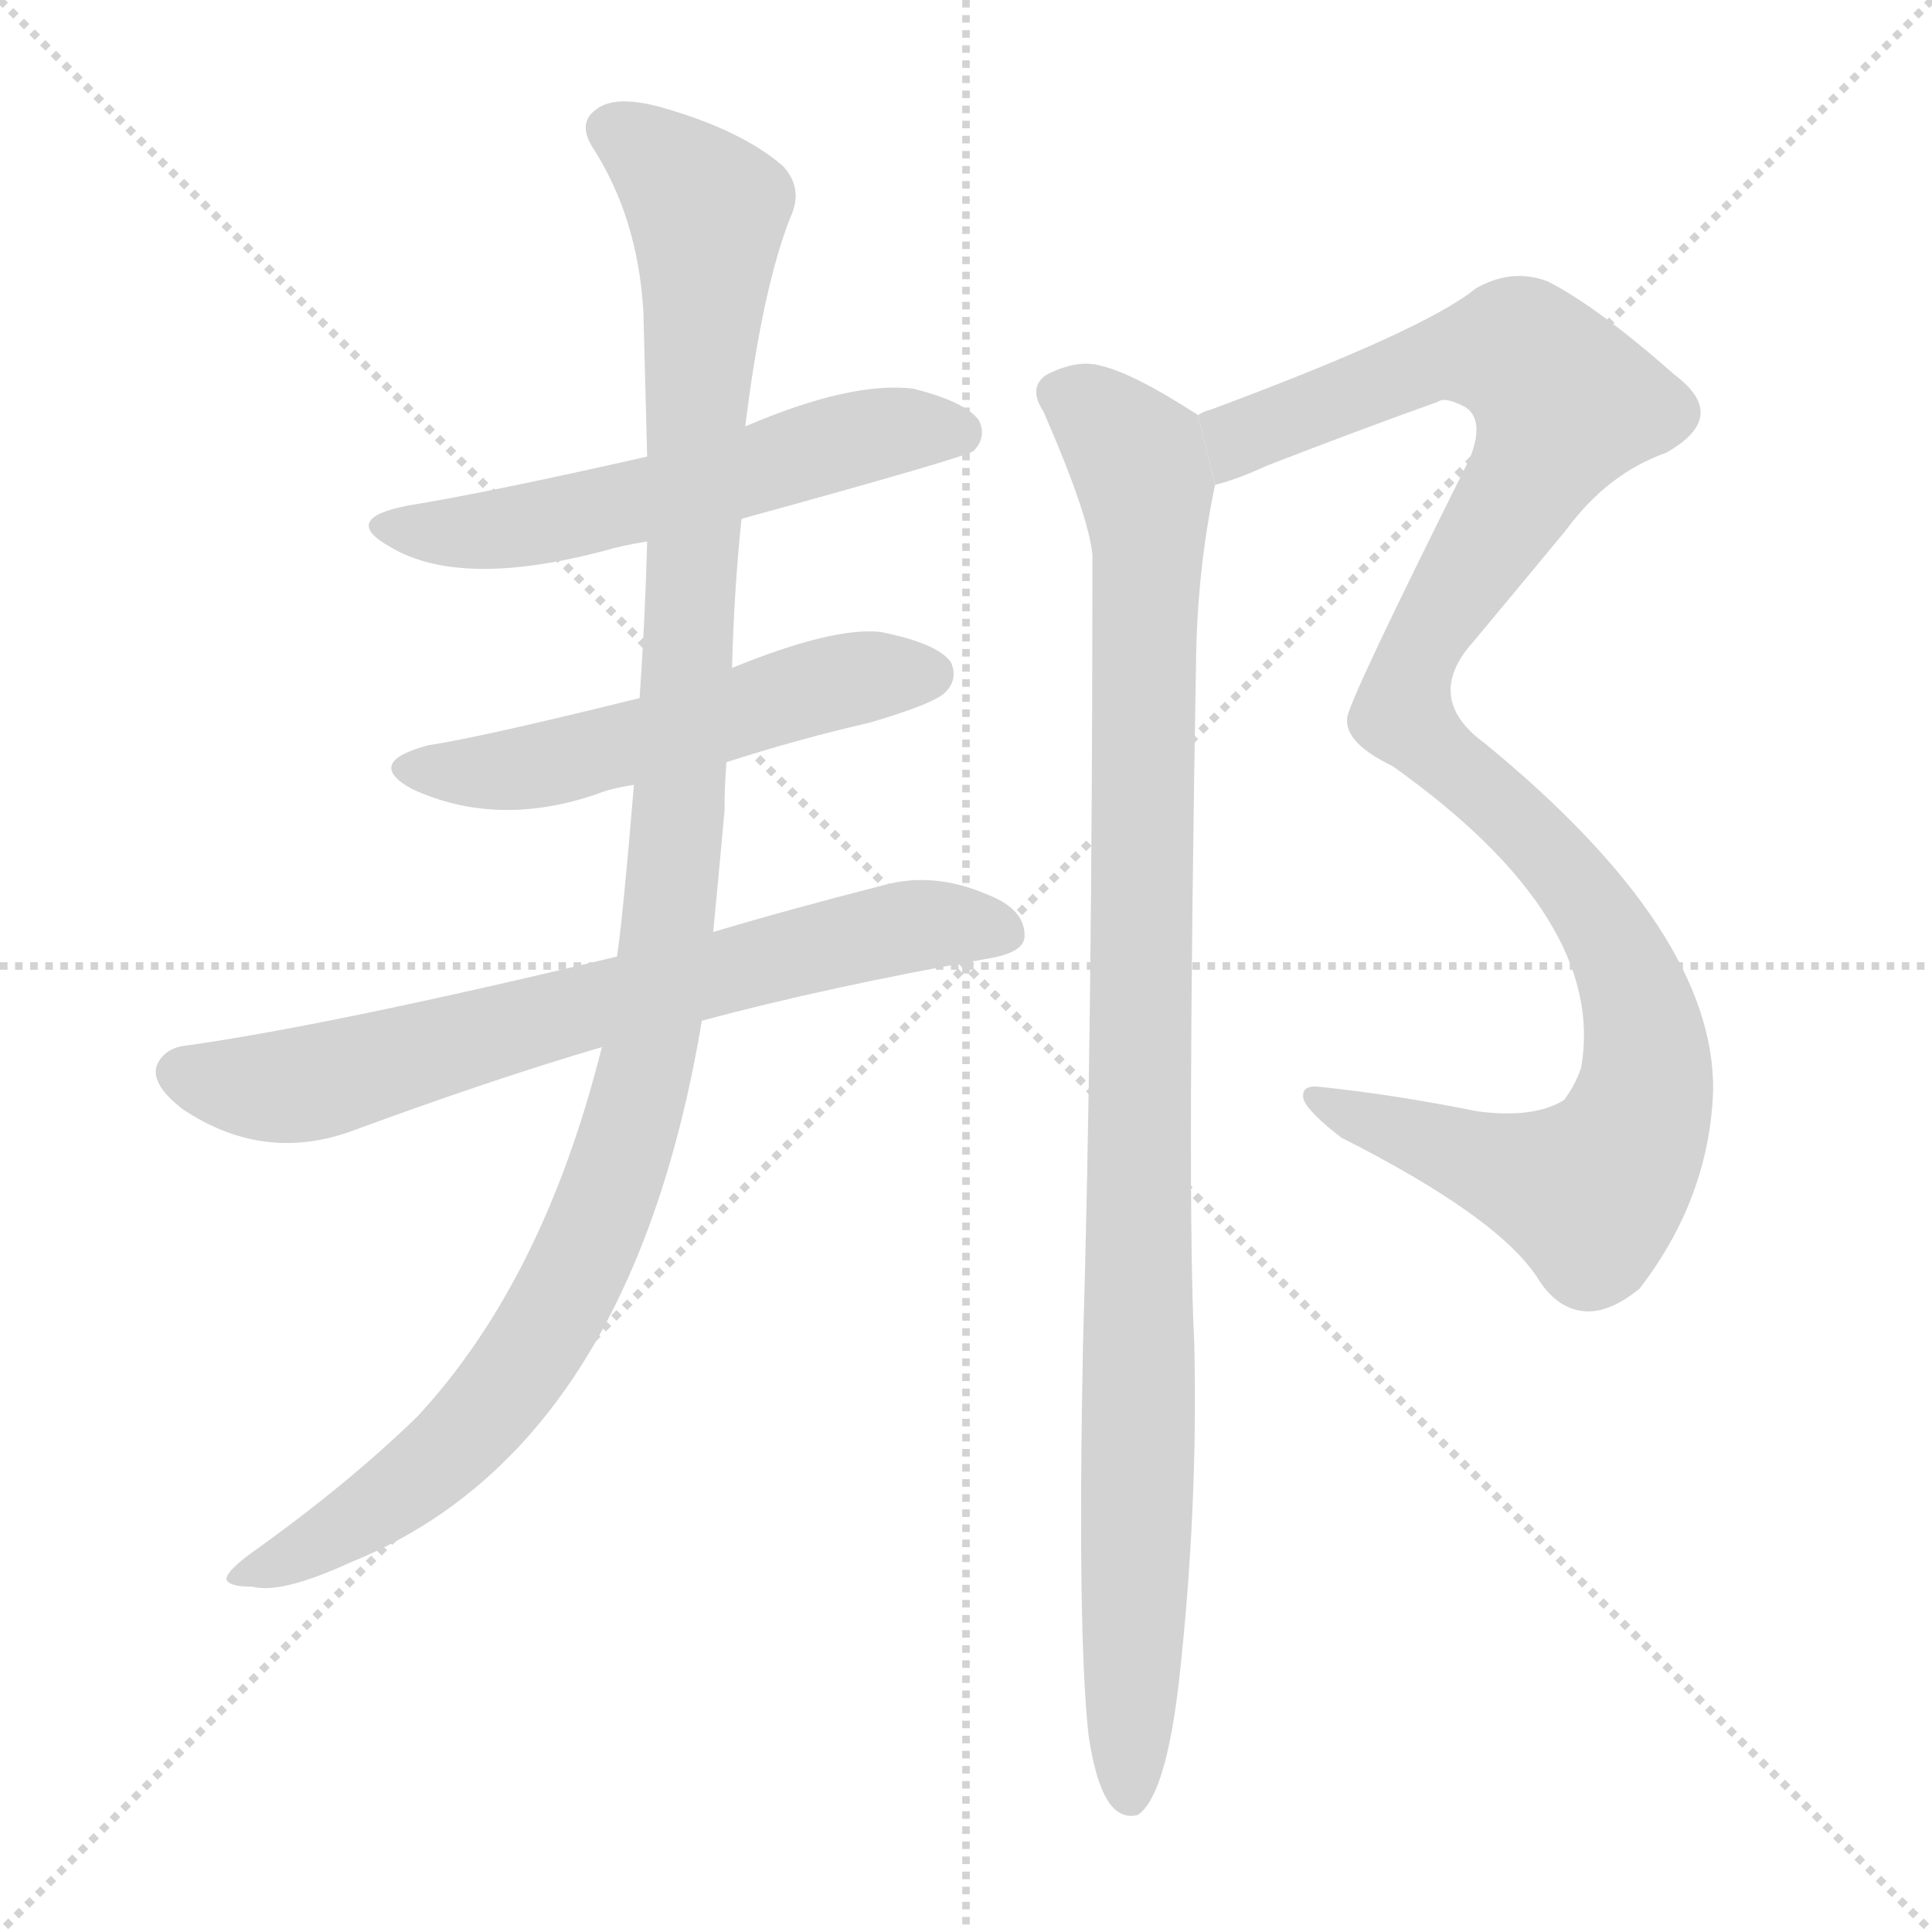 <svg version="1.1" viewBox="0 0 1024 1024" xmlns="http://www.w3.org/2000/svg">
  <g stroke="lightgray" stroke-dasharray="1,1" stroke-width="1" transform="scale(4, 4)">
    <line x1="0" y1="0" x2="256" y2="256"></line>
    <line x1="256" y1="0" x2="0" y2="256"></line>
    <line x1="128" y1="0" x2="128" y2="256"></line>
    <line x1="0" y1="128" x2="256" y2="128"></line>
  </g>
  <g transform="scale(1, -1) translate(0, -900)">
    <style scoped="true" type="text/css">
      
        @keyframes keyframes0 {
          from {
            stroke: blue;
            stroke-dashoffset: 565;
            stroke-width: 128;
          }
          65% {
            animation-timing-function: step-end;
            stroke: blue;
            stroke-dashoffset: 0;
            stroke-width: 128;
          }
          to {
            stroke: black;
            stroke-width: 1024;
          }
        }
        #make-me-a-hanzi-animation-0 {
          animation: keyframes0 0.71s both;
          animation-delay: 0s;
          animation-timing-function: linear;
        }
      
        @keyframes keyframes1 {
          from {
            stroke: blue;
            stroke-dashoffset: 536;
            stroke-width: 128;
          }
          64% {
            animation-timing-function: step-end;
            stroke: blue;
            stroke-dashoffset: 0;
            stroke-width: 128;
          }
          to {
            stroke: black;
            stroke-width: 1024;
          }
        }
        #make-me-a-hanzi-animation-1 {
          animation: keyframes1 0.686s both;
          animation-delay: 0.71s;
          animation-timing-function: linear;
        }
      
        @keyframes keyframes2 {
          from {
            stroke: blue;
            stroke-dashoffset: 705;
            stroke-width: 128;
          }
          70% {
            animation-timing-function: step-end;
            stroke: blue;
            stroke-dashoffset: 0;
            stroke-width: 128;
          }
          to {
            stroke: black;
            stroke-width: 1024;
          }
        }
        #make-me-a-hanzi-animation-2 {
          animation: keyframes2 0.824s both;
          animation-delay: 1.396s;
          animation-timing-function: linear;
        }
      
        @keyframes keyframes3 {
          from {
            stroke: blue;
            stroke-dashoffset: 1142;
            stroke-width: 128;
          }
          79% {
            animation-timing-function: step-end;
            stroke: blue;
            stroke-dashoffset: 0;
            stroke-width: 128;
          }
          to {
            stroke: black;
            stroke-width: 1024;
          }
        }
        #make-me-a-hanzi-animation-3 {
          animation: keyframes3 1.179s both;
          animation-delay: 2.22s;
          animation-timing-function: linear;
        }
      
        @keyframes keyframes4 {
          from {
            stroke: blue;
            stroke-dashoffset: 1114;
            stroke-width: 128;
          }
          78% {
            animation-timing-function: step-end;
            stroke: blue;
            stroke-dashoffset: 0;
            stroke-width: 128;
          }
          to {
            stroke: black;
            stroke-width: 1024;
          }
        }
        #make-me-a-hanzi-animation-4 {
          animation: keyframes4 1.157s both;
          animation-delay: 3.399s;
          animation-timing-function: linear;
        }
      
        @keyframes keyframes5 {
          from {
            stroke: blue;
            stroke-dashoffset: 1020;
            stroke-width: 128;
          }
          77% {
            animation-timing-function: step-end;
            stroke: blue;
            stroke-dashoffset: 0;
            stroke-width: 128;
          }
          to {
            stroke: black;
            stroke-width: 1024;
          }
        }
        #make-me-a-hanzi-animation-5 {
          animation: keyframes5 1.08s both;
          animation-delay: 4.556s;
          animation-timing-function: linear;
        }
      
    </style>
    
      <path d="M 393 625 Q 513 658 516 661 Q 523 668 519 677 Q 512 687 484 694 Q 451 698 395 674 L 343 658 Q 259 639 216 632 Q 180 625 207 610 Q 244 588 320 608 Q 330 611 343 613 L 393 625 Z" fill="lightgray"></path>
    
      <path d="M 385 496 Q 422 508 461 517 Q 495 527 501 533 Q 508 540 504 549 Q 497 559 467 565 Q 442 568 388 546 L 339 530 Q 254 509 227 505 Q 193 496 218 482 Q 263 461 316 479 Q 323 482 336 484 L 385 496 Z" fill="lightgray"></path>
    
      <path d="M 372 359 Q 439 377 524 392 Q 542 395 543 403 Q 544 418 523 426 Q 495 438 469 431 Q 418 418 378 406 L 327 393 Q 177 357 100 346 Q 87 345 83 335 Q 80 325 97 312 Q 139 284 185 300 Q 261 328 319 345 L 372 359 Z" fill="lightgray"></path>
    
      <path d="M 319 345 Q 288 221 221 149 Q 184 113 132 76 Q 120 67 120 63 Q 121 59 134 59 Q 149 55 186 72 Q 334 132 372 359 L 378 406 Q 381 437 384 470 Q 384 483 385 496 L 388 546 Q 389 586 393 625 L 395 674 Q 404 747 419 785 Q 426 800 415 812 Q 393 831 351 843 Q 326 850 316 842 Q 306 835 314 822 Q 338 785 341 735 Q 342 698 343 658 L 343 613 Q 342 573 339 530 L 336 484 Q 330 412 327 393 L 319 345 Z" fill="lightgray"></path>
    
      <path d="M 644 643 Q 656 646 671 653 Q 720 672 762 687 Q 766 690 777 684 Q 787 677 779 657 Q 713 525 714 519 Q 713 506 738 494 Q 852 413 838 334 Q 835 325 829 317 Q 813 307 783 311 Q 738 320 699 324 Q 689 325 691 317 Q 694 310 711 297 Q 796 254 816 221 Q 826 206 840 205 Q 853 204 869 217 Q 906 265 908 322 Q 909 406 787 506 Q 754 530 781 560 Q 811 596 830 619 Q 852 649 883 660 Q 917 679 888 701 Q 846 738 820 751 Q 801 758 782 747 Q 755 725 642 683 Q 638 682 635 680 L 644 643 Z" fill="lightgray"></path>
    
      <path d="M 577 -20 Q 581 -47 589 -57 Q 595 -64 603 -62 Q 618 -52 625 10 Q 635 100 633 188 Q 629 263 634 554 Q 635 600 644 643 L 635 680 Q 601 702 584 706 Q 571 710 554 701 Q 545 694 553 682 Q 577 627 579 606 Q 579 354 574 187 Q 571 33 577 -20 Z" fill="lightgray"></path>
    
    
      <clipPath id="make-me-a-hanzi-clip-0">
        <path d="M 393 625 Q 513 658 516 661 Q 523 668 519 677 Q 512 687 484 694 Q 451 698 395 674 L 343 658 Q 259 639 216 632 Q 180 625 207 610 Q 244 588 320 608 Q 330 611 343 613 L 393 625 Z"></path>
      </clipPath>
      <path clip-path="url(#make-me-a-hanzi-clip-0)" d="M 208 622 L 274 621 L 400 649 L 457 669 L 511 669" fill="none" id="make-me-a-hanzi-animation-0" stroke-dasharray="437 874" stroke-linecap="round"></path>
    
      <clipPath id="make-me-a-hanzi-clip-1">
        <path d="M 385 496 Q 422 508 461 517 Q 495 527 501 533 Q 508 540 504 549 Q 497 559 467 565 Q 442 568 388 546 L 339 530 Q 254 509 227 505 Q 193 496 218 482 Q 263 461 316 479 Q 323 482 336 484 L 385 496 Z"></path>
      </clipPath>
      <path clip-path="url(#make-me-a-hanzi-clip-1)" d="M 220 494 L 242 490 L 290 495 L 446 539 L 493 543" fill="none" id="make-me-a-hanzi-animation-1" stroke-dasharray="408 816" stroke-linecap="round"></path>
    
      <clipPath id="make-me-a-hanzi-clip-2">
        <path d="M 372 359 Q 439 377 524 392 Q 542 395 543 403 Q 544 418 523 426 Q 495 438 469 431 Q 418 418 378 406 L 327 393 Q 177 357 100 346 Q 87 345 83 335 Q 80 325 97 312 Q 139 284 185 300 Q 261 328 319 345 L 372 359 Z"></path>
      </clipPath>
      <path clip-path="url(#make-me-a-hanzi-clip-2)" d="M 95 332 L 139 323 L 170 327 L 466 406 L 532 406" fill="none" id="make-me-a-hanzi-animation-2" stroke-dasharray="577 1154" stroke-linecap="round"></path>
    
      <clipPath id="make-me-a-hanzi-clip-3">
        <path d="M 319 345 Q 288 221 221 149 Q 184 113 132 76 Q 120 67 120 63 Q 121 59 134 59 Q 149 55 186 72 Q 334 132 372 359 L 378 406 Q 381 437 384 470 Q 384 483 385 496 L 388 546 Q 389 586 393 625 L 395 674 Q 404 747 419 785 Q 426 800 415 812 Q 393 831 351 843 Q 326 850 316 842 Q 306 835 314 822 Q 338 785 341 735 Q 342 698 343 658 L 343 613 Q 342 573 339 530 L 336 484 Q 330 412 327 393 L 319 345 Z"></path>
      </clipPath>
      <path clip-path="url(#make-me-a-hanzi-clip-3)" d="M 323 831 L 351 814 L 375 788 L 360 477 L 343 334 L 316 249 L 273 171 L 218 114 L 127 62" fill="none" id="make-me-a-hanzi-animation-3" stroke-dasharray="1014 2028" stroke-linecap="round"></path>
    
      <clipPath id="make-me-a-hanzi-clip-4">
        <path d="M 644 643 Q 656 646 671 653 Q 720 672 762 687 Q 766 690 777 684 Q 787 677 779 657 Q 713 525 714 519 Q 713 506 738 494 Q 852 413 838 334 Q 835 325 829 317 Q 813 307 783 311 Q 738 320 699 324 Q 689 325 691 317 Q 694 310 711 297 Q 796 254 816 221 Q 826 206 840 205 Q 853 204 869 217 Q 906 265 908 322 Q 909 406 787 506 Q 754 530 781 560 Q 811 596 830 619 Q 852 649 883 660 Q 917 679 888 701 Q 846 738 820 751 Q 801 758 782 747 Q 755 725 642 683 Q 638 682 635 680 L 644 643 Z"></path>
      </clipPath>
      <path clip-path="url(#make-me-a-hanzi-clip-4)" d="M 649 651 L 659 671 L 762 710 L 805 713 L 830 686 L 810 645 L 760 571 L 744 520 L 813 457 L 854 403 L 873 345 L 868 307 L 842 269 L 780 285 L 699 316" fill="none" id="make-me-a-hanzi-animation-4" stroke-dasharray="986 1972" stroke-linecap="round"></path>
    
      <clipPath id="make-me-a-hanzi-clip-5">
        <path d="M 577 -20 Q 581 -47 589 -57 Q 595 -64 603 -62 Q 618 -52 625 10 Q 635 100 633 188 Q 629 263 634 554 Q 635 600 644 643 L 635 680 Q 601 702 584 706 Q 571 710 554 701 Q 545 694 553 682 Q 577 627 579 606 Q 579 354 574 187 Q 571 33 577 -20 Z"></path>
      </clipPath>
      <path clip-path="url(#make-me-a-hanzi-clip-5)" d="M 562 691 L 576 685 L 603 657 L 609 610 L 599 -52" fill="none" id="make-me-a-hanzi-animation-5" stroke-dasharray="892 1784" stroke-linecap="round"></path>
    
  </g>
</svg>